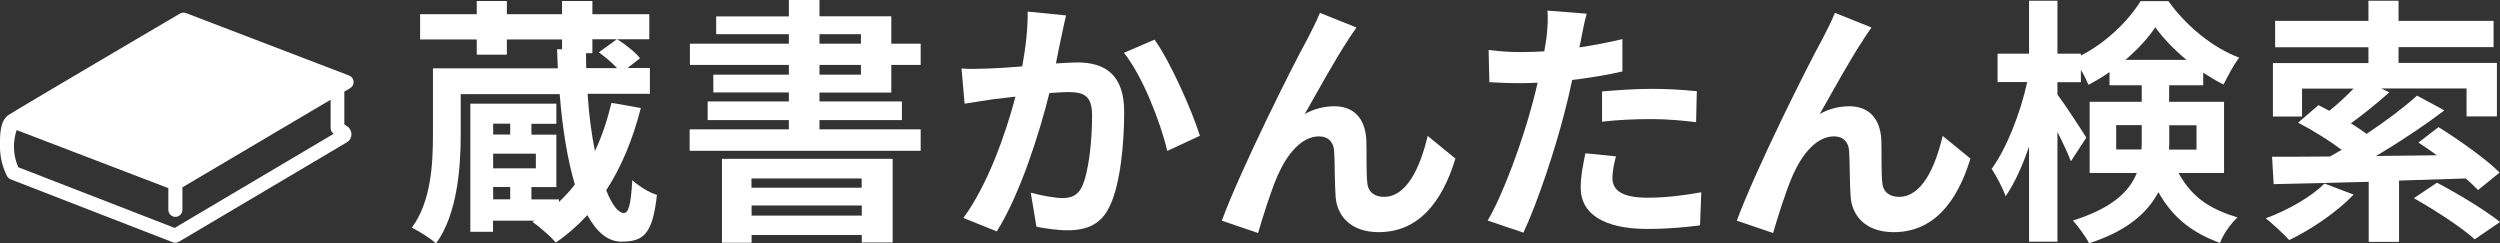 <?xml version="1.0" encoding="UTF-8"?>
<svg id="Layer_2" data-name="Layer 2" xmlns="http://www.w3.org/2000/svg" viewBox="0 0 202.57 19.71">
  <rect x="0" y="0" width="202.57" height="19.71" fill="#333333" stroke="none"/>
  <defs>
    <style>
      .cls-1 {
        fill: #fff;
      }
    </style>
  </defs>
  <g id="_レイヤー_1" data-name="レイヤー 1">
    <g>
      <path class="cls-1" d="M51.92,8.77c-.65,2.55-1.59,4.79-2.8,6.65.48,1.21,1,1.84,1.42,1.84.38,0,.58-.61.69-2.66.56.5,1.4,1.02,2,1.19-.35,3.22-1.11,3.79-2.88,3.79-1.09,0-2-.77-2.76-2.15-.77.84-1.63,1.59-2.55,2.22-.38-.44-1.34-1.3-1.9-1.67l.17-.1h-3.36v.9h-1.84v-10.38h6.97v1.63h-2.02v.88h2.02v4.25h-2.02v1h2.23v.21c.46-.44.9-.9,1.29-1.42-.58-1.95-1-4.44-1.23-7.32h-8.02v3.33c0,2.7-.29,6.42-2,8.77-.42-.4-1.42-1.03-1.96-1.28,1.57-2.13,1.71-5.19,1.71-7.53v-5.38h10.12c-.02-.5-.04-1.03-.06-1.55h.4v-.79h-4.47v1.23h-2.44v-1.23h-4.59V1.15h4.59V.08h2.44v1.07h4.47V.08h2.46v1.07h4.61v2.03h-4.61v1.13h-.52c0,.42.02.82.02,1.21h2.5c-.4-.44-.98-.92-1.48-1.28l1.48-1.07c.65.42,1.48,1.05,1.86,1.55l-1.02.79h1.82v2.09h-5.05c.12,1.8.33,3.35.6,4.64.56-1.19,1-2.51,1.34-3.91l2.36.42ZM39.96,10.02v.88h1.38v-.88h-1.38ZM43.42,12.45h-3.46v1.19h3.46v-1.19ZM39.96,16.15h1.38v-1h-1.38v1Z"/>
      <path class="cls-1" d="M66.4,7.49v.73h6.68v1.51h-6.68v.75h8.2v1.74h-18.72v-1.74h8.04v-.75h-6.58v-1.51h6.58v-.73h-6.12v-1.44h6.12v-.79h-8.02v-1.72h8.02v-.77h-5.89v-1.44h5.89V0h2.48v1.32h5.82v2.22h2.38v1.72h-2.38v2.24h-5.82ZM58.49,12.87h13.84v6.78h-2.5v-.61h-8.93v.63h-2.4v-6.8ZM60.89,14.46v.75h8.93v-.75h-8.93ZM69.83,17.47v-.82h-8.93v.82h8.93ZM66.4,3.54h3.36v-.77h-3.36v.77ZM66.4,6.05h3.36v-.79h-3.36v.79Z"/>
      <path class="cls-1" d="M86,2.99c-.15.63-.29,1.4-.44,2.15.69-.04,1.32-.08,1.75-.08,2.21,0,3.78.98,3.78,4,0,2.47-.29,5.86-1.19,7.68-.69,1.46-1.86,1.92-3.42,1.92-.81,0-1.79-.15-2.5-.29l-.46-2.76c.81.23,2,.44,2.57.44.69,0,1.23-.21,1.57-.9.56-1.19.83-3.72.83-5.79,0-1.67-.71-1.9-2.02-1.9-.33,0-.86.04-1.44.08-.79,3.18-2.34,8.14-4.26,11.21l-2.71-1.09c2.02-2.74,3.47-6.97,4.22-9.83-.75.08-1.4.17-1.8.21-.58.1-1.69.25-2.32.36l-.25-2.85c.75.06,1.46.02,2.23,0,.65-.02,1.63-.08,2.69-.17.29-1.59.46-3.12.44-4.44l3.11.31c-.13.54-.27,1.21-.38,1.74ZM97.23,11l-2.65,1.23c-.54-2.32-2.02-6.11-3.51-7.95l2.48-1.07c1.29,1.8,3.05,5.79,3.67,7.78Z"/>
      <path class="cls-1" d="M109.25,3.22c-1.02,1.51-2.48,4.18-3.53,6.02.77-.44,1.61-.63,2.4-.63,1.57,0,2.5.98,2.59,2.72.04.94-.02,2.62.08,3.49.08.82.67,1.13,1.36,1.13,1.82,0,2.92-2.34,3.53-4.94l2.25,1.84c-1.09,3.58-3.03,5.96-6.22,5.96-2.32,0-3.4-1.38-3.49-2.91-.08-1.11-.06-2.82-.12-3.68-.06-.73-.48-1.17-1.23-1.17-1.42,0-2.59,1.46-3.34,3.16-.54,1.21-1.27,3.56-1.59,4.67l-2.94-1c1.54-4.18,5.82-12.72,6.93-14.71.27-.56.67-1.26,1.02-2.13l2.96,1.19c-.21.29-.44.65-.67.98Z"/>
      <path class="cls-1" d="M128.14,3.05c-.04.23-.1.5-.17.79,1.17-.17,2.34-.4,3.49-.67v2.62c-1.25.29-2.67.52-4.07.69-.19.9-.4,1.82-.63,2.68-.75,2.93-2.15,7.2-3.32,9.69l-2.9-.98c1.25-2.09,2.84-6.48,3.61-9.41.15-.56.31-1.15.44-1.76-.48.02-.94.04-1.38.04-1,0-1.8-.04-2.53-.08l-.06-2.61c1.06.13,1.77.17,2.63.17.61,0,1.23-.02,1.88-.06.08-.46.15-.86.19-1.19.08-.77.13-1.63.06-2.11l3.19.25c-.17.56-.35,1.51-.44,1.97ZM130.65,14.41c0,.92.63,1.61,2.86,1.61,1.4,0,2.84-.17,4.34-.44l-.1,2.68c-1.17.15-2.59.29-4.26.29-3.51,0-5.41-1.21-5.41-3.33,0-.96.21-1.97.38-2.8l2.48.25c-.17.59-.29,1.28-.29,1.74ZM133.82,7.2c1.19,0,2.44.06,3.67.19l-.06,2.51c-1.04-.13-2.32-.25-3.59-.25-1.42,0-2.71.06-4.03.21v-2.45c1.17-.1,2.67-.21,4.01-.21Z"/>
      <path class="cls-1" d="M150.98,3.22c-1.02,1.51-2.48,4.18-3.53,6.02.77-.44,1.61-.63,2.4-.63,1.57,0,2.5.98,2.59,2.72.04.94-.02,2.62.08,3.49.08.82.67,1.13,1.36,1.13,1.82,0,2.92-2.34,3.53-4.94l2.25,1.84c-1.09,3.58-3.03,5.96-6.22,5.96-2.32,0-3.4-1.38-3.49-2.91-.08-1.11-.06-2.82-.12-3.68-.06-.73-.48-1.17-1.23-1.17-1.42,0-2.59,1.46-3.34,3.16-.54,1.21-1.27,3.56-1.59,4.67l-2.94-1c1.54-4.18,5.82-12.72,6.93-14.71.27-.56.67-1.26,1.02-2.13l2.96,1.19c-.21.29-.44.65-.67.98Z"/>
      <path class="cls-1" d="M176.52,14.02c1.21,2.18,2.78,2.97,4.78,3.6-.56.52-1.15,1.34-1.42,2.07-2.07-.79-3.72-1.86-4.99-4.12-.88,1.67-2.55,3.16-5.62,4.14-.23-.5-.94-1.44-1.31-1.84,3.19-1,4.59-2.36,5.18-3.85h-3.82v-5.77h4.22v-1.34h-2.61v-1.07c-.56.4-1.13.73-1.71,1.03-.15-.36-.35-.79-.61-1.21v1h-1.9v1c.56.73,2.02,2.97,2.34,3.49l-1.25,1.92c-.23-.61-.65-1.51-1.09-2.38v8.89h-2.3v-7.7c-.54,1.57-1.19,3.01-1.9,4.02-.23-.67-.75-1.63-1.13-2.22,1.21-1.65,2.34-4.54,2.88-7.03h-2.4v-2.3h2.55V.06h2.3v4.29h1.9v.15c2.02-1.02,3.84-2.8,4.84-4.41h2.25c1.44,2.01,3.57,3.77,5.74,4.58-.46.59-.94,1.51-1.27,2.18-.54-.27-1.11-.61-1.65-.96v1.02h-2.76v1.34h4.45v5.77h-3.69ZM173.52,12.11c.02-.23.02-.48.02-.71v-1.26h-2.07v1.97h2.05ZM177.17,4.85c-1-.82-1.9-1.76-2.53-2.64-.58.88-1.44,1.8-2.42,2.64h4.95ZM175.77,10.15v1.32c0,.21,0,.44-.02.65h2.23v-1.97h-2.21Z"/>
      <path class="cls-1" d="M190.71,15.77c-1.36,1.42-3.47,2.85-5.22,3.68-.44-.48-1.36-1.34-1.9-1.76,1.75-.65,3.67-1.72,4.76-2.82l2.36.9ZM194.39,14.64v4.96h-2.46v-4.87c-2.9.08-5.57.15-7.7.19l-.13-2.22c1.31,0,2.92,0,4.7-.02.31-.17.63-.36.94-.54-1-.75-2.38-1.61-3.53-2.2l1.65-1.42c.27.15.58.29.88.46.67-.54,1.38-1.19,1.96-1.8h-4.17v2.26h-2.36v-4.33h7.74v-1.28h-7.56V1.69h7.56V.06h2.44v1.63h7.7v2.13h-7.7v1.28h7.97v4.33h-2.46v-2.26h-6.91l.65.31c-1,.9-2.13,1.8-3.11,2.51.46.29.9.59,1.27.86,1.54-1.03,3.01-2.13,4.09-3.1l2.21,1.19c-1.65,1.26-3.63,2.57-5.53,3.7,1.59-.02,3.24-.04,4.91-.06-.5-.38-1-.71-1.48-1.03l1.63-1.25c1.63,1.02,3.84,2.57,4.95,3.68l-1.75,1.42c-.27-.27-.6-.61-1-.94l-5.39.17ZM197.48,14.81c1.63.86,3.9,2.22,5.09,3.18l-2.05,1.4c-1.02-.94-3.24-2.38-4.93-3.33l1.88-1.26Z"/>
    </g>
    <path class="cls-1" d="M28.38,7.13c.19-.11.29-.32.27-.53-.02-.22-.16-.41-.36-.48L15.07,1.06c-.16-.06-.34-.05-.49.04-.54.32-13.31,7.82-13.91,8.23C-.03,9.82-.01,11.01,0,11.98c.01.78.21,1.57.56,2.27.06.12.17.22.3.28l13.14,5.1c.07.02.13.04.2.04.1,0,.2-.03.29-.08l13.62-8.06c.23-.14.36-.37.37-.63,0-.26-.12-.51-.34-.66l-.24-.16v-2.66l.48-.28ZM13.64,15.25v1.75c0,.31.25.57.57.57.12,0,.23-.03.32-.1.16-.1.25-.28.25-.47v-1.82l12.01-7.1v2.29c0,.19.09.37.25.47h0s-12.47,7.38-12.47,7.38l-.41.25L1.48,13.55c-.22-.5-.34-1.05-.35-1.6,0-.48.06-.95.22-1.41l12.28,4.7Z"/>
  </g>
</svg>